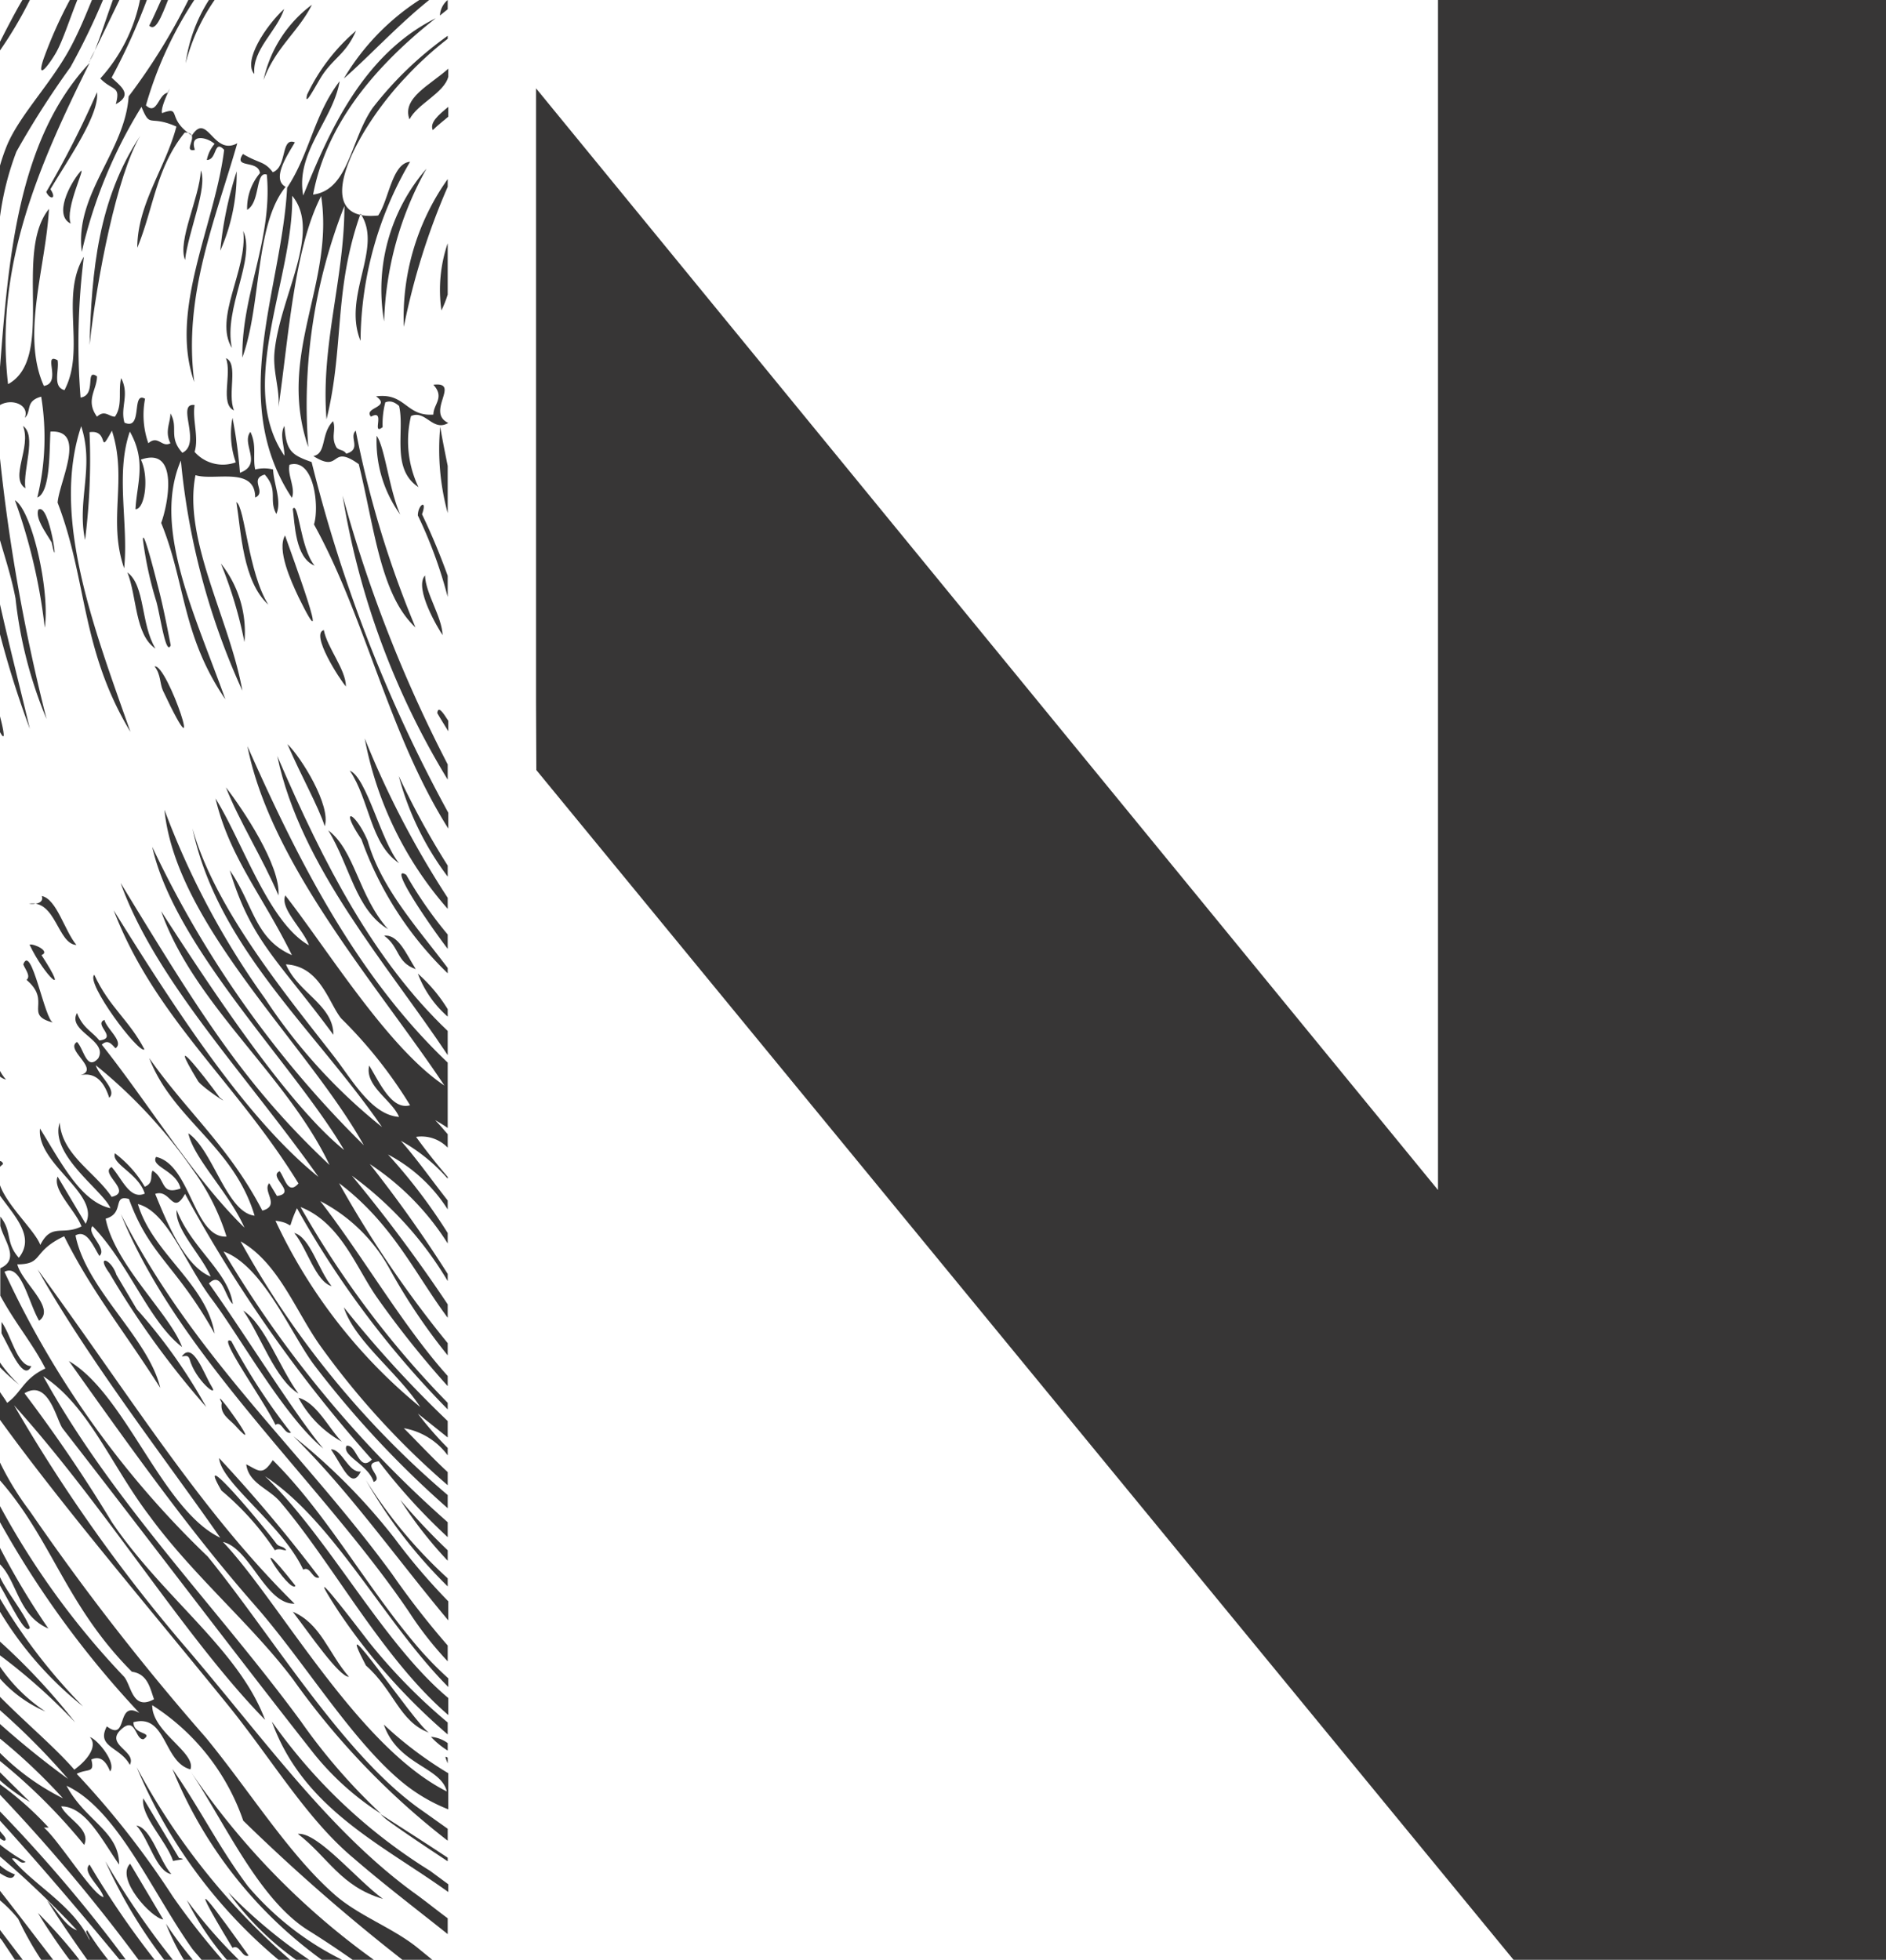 <?xml version="1.0" encoding="UTF-8"?>
<svg xmlns="http://www.w3.org/2000/svg" viewBox="0 0 63.19 65.66">
  <title>nadal-mobiliari-logo-n</title>
  <g id="Capa_2" data-name="Capa 2">
    <g id="Layer_1" data-name="Layer 1">
      <path d="M14.5,4.36c.15-.15.34-.3.52-.45V3.58C14.68,3.86,14.39,4.11,14.5,4.36Z" style="fill:#373636"></path>
      <path d="M13.72,4c.26-.52,1.16-.88,1.3-1.43V2.3C14.43,2.84,13.45,3.28,13.72,4Z" style="fill:#373636"></path>
      <path d="M14.79,10.4A3.68,3.68,0,0,0,15,9.87V8.15A4.84,4.84,0,0,0,14.79,10.4Z" style="fill:#373636"></path>
      <path d="M14.65,23.89c.12.21.25.41.37.61v-.35C14.83,23.85,14.68,23.64,14.65,23.89Z" style="fill:#373636"></path>
      <path d="M10,20c1.22,2.49-.25-1.48-.45-2.06C9.27,18.42,9.75,19.47,10,20Z" style="fill:#373636"></path>
      <path d="M11.59,23c0-.57-.63-1.3-.74-1.89C10.39,21.23,11.38,22.76,11.59,23Z" style="fill:#373636"></path>
      <path d="M12.11,28.12A11.72,11.72,0,0,0,15,32.61v-.18c-1-1.33-2.23-2.67-2.68-4.26C11.89,27.17,11.35,27,12.11,28.12Z" style="fill:#373636"></path>
      <path d="M10.88,27.68c.22-.68-.79-2.31-1.25-2.75C10.09,26,10.66,27,10.88,27.68Z" style="fill:#373636"></path>
      <path d="M11,27.82c.74,1.23.92,2.66,2,3.31C12,30,11.9,28.51,11,27.82Z" style="fill:#373636"></path>
      <path d="M9.33,30c.08-1-1.21-2.91-1.76-3.62C8,27.49,8.82,28.79,9.33,30Z" style="fill:#373636"></path>
      <path d="M11.11,43.09c-.44-.53-.72-1.64-1.25-1.78C10.29,41.83,10.58,42.94,11.11,43.09Z" style="fill:#373636"></path>
      <path d="M4.84,35.16c-.52-1-1.18-1.41-1.68-2.5C2.85,32.91,4.65,35.32,4.84,35.16Z" style="fill:#373636"></path>
      <path d="M2.56,31.66c-.4-.48-.66-1.54-1.16-1.64.09.25-.26.29-.43.26C1.87,30.13,1.93,31.63,2.56,31.66Z" style="fill:#373636"></path>
      <path d="M12.09,49.3c-.42.06-.62-.75-1-.74C11.5,49.17,11.78,49.93,12.09,49.3Z" style="fill:#373636"></path>
      <path d="M1.39,32c.32-.13-.28-.4-.4-.35C1.49,32.71,2.38,33.51,1.39,32Z" style="fill:#373636"></path>
      <path d="M10,46.69c-.63-.85-1.12-2.31-1.85-2.78C8.74,44.76,9.22,46.22,10,46.69Z" style="fill:#373636"></path>
      <path d="M9.75,48a20.69,20.69,0,0,1-2-3.07c-.54-.27,1.1,2,1.48,2.81C9.44,47.58,9.52,48.07,9.75,48Z" style="fill:#373636"></path>
      <path d="M6.35,45.53c.2.73,1,1.34.74.92s-.63-1.54-1-1C6.21,45.43,6.3,45.39,6.35,45.53Z" style="fill:#373636"></path>
      <path d="M0,35.88v.19a.54.54,0,0,0,.2.1A1.64,1.64,0,0,1,0,35.88Z" style="fill:#373636"></path>
      <path d="M1.05,45.77c-.48,0-.68-1.06-1-1.48v.38C.4,45.32.8,46.29,1.05,45.77Z" style="fill:#373636"></path>
      <path d="M0,45.65v.16a7.64,7.64,0,0,0,.65.59A4.6,4.6,0,0,1,0,45.65Z" style="fill:#373636"></path>
      <path d="M7.79,65.26c.24-.14.32.35.54.26C7.32,64.1,5.94,62.2,7.79,65.26Z" style="fill:#373636"></path>
      <path d="M5.74,62.79c-.41-.47-.67-1.54-1.17-1.63C5,61.63,5.23,62.7,5.74,62.79Z" style="fill:#373636"></path>
      <path d="M4.36,62.44c-.5.5.71,1.82,1.11,1.87Z" style="fill:#373636"></path>
      <path d="M.5,62.8a1.58,1.58,0,0,1-.5-.3v.26C.24,62.91.42,63,.5,62.8Z" style="fill:#373636"></path>
      <path d="M9.88,4.77c-.48-.19-.25.82-.74,1-.29-.38-.44-.28-1-.61-.34.5.51.18.57.64a1.82,1.82,0,0,0-.43,1.23c.45-.26.27-1.31.66-1.18.2,2.17-.85,4-.82,6.13.65-1.79.41-4.44,1.45-5.72C9.09,6,9.62,5.21,9.88,4.77Z" style="fill:#373636"></path>
      <path d="M4.58,59.21a16.88,16.88,0,0,0,4.75,6.45h.39A22.69,22.69,0,0,1,4.58,59.21Z" style="fill:#373636"></path>
      <path d="M8.64,65.66h0l-.11-.08Z" style="fill:#373636"></path>
      <path d="M5.5,65.66h.29a28,28,0,0,1-2.26-3.3A16.56,16.56,0,0,0,5.5,65.66Z" style="fill:#373636"></path>
      <path d="M3,65c-.56-1.18-1.88-1.85-2.6-2.73.18-.06.27.22.46.11A6.1,6.1,0,0,1,0,61.8v.4a31.79,31.79,0,0,1,2.58,2.47c-.38-.12-.65-.65-1-1,.4.64.86,1.31,1.35,2h.7a10.31,10.31,0,0,1-.71-1C2.82,64.73,3,64.89,3,65Z" style="fill:#373636"></path>
      <path d="M3.47,63.56c-.36-.06-1.51-1.92-2-2.33.06,0,.11,0,.16,0A10.76,10.76,0,0,0,0,59.78v.35a58.81,58.81,0,0,1,4.64,5.53h.54A29.56,29.56,0,0,1,3,62.47C2.73,62.72,3.38,63.21,3.47,63.56Z" style="fill:#373636"></path>
      <path d="M1.27,64.09c.32.53.68,1.06,1.06,1.57h.33A16.36,16.36,0,0,0,1.27,64.09Z" style="fill:#373636"></path>
      <path d="M7.6,65.66H8a16.66,16.66,0,0,1-1.74-2A9.66,9.66,0,0,0,7.6,65.66Z" style="fill:#373636"></path>
      <path d="M6.16,65.66h.3a13.11,13.11,0,0,1-.9-1.21A7.58,7.58,0,0,0,6.16,65.66Z" style="fill:#373636"></path>
      <path d="M14,32.62a3.59,3.59,0,0,0,1,1.44v-.25A5.27,5.27,0,0,0,14,32.62Z" style="fill:#373636"></path>
      <path d="M15,30.45v-.37a30.79,30.79,0,0,1-2.78-5.34A12,12,0,0,0,15,30.45Z" style="fill:#373636"></path>
      <path d="M15,29.37V29a27,27,0,0,1-1.64-3A9.78,9.78,0,0,0,15,29.37Z" style="fill:#373636"></path>
      <path d="M0,63.67a4.36,4.36,0,0,1,.61.62,11,11,0,0,0,.77,1.37h.4C1.18,64.88.59,64.1,0,63.35Z" style="fill:#373636"></path>
      <path d="M15,35.35v-.81C12.54,32.2,10.87,29,9.29,25.33,10.07,29.06,13,32.34,15,35.35Z" style="fill:#373636"></path>
      <path d="M0,64.93.06,65l.44.66H.76l-.76-1Z" style="fill:#373636"></path>
      <path d="M8.31,63.2c-1-1.34-1.56-2.53-2.53-3.93a14.66,14.66,0,0,0,5,6.39h.68A9.91,9.91,0,0,1,8.31,63.2Z" style="fill:#373636"></path>
      <path d="M2.57,59.43c.37-.19.61,0,.49-.48.27-.12.47,0,.63.4.22-.3-.44-1.09-.68-1.15.25.26,0,.71-.52,1.09C1.84,58.54.9,57.76,0,56.85v.45a23.61,23.61,0,0,1,2.28,2.3A29.16,29.16,0,0,1,0,57.76v.49a19.44,19.44,0,0,1,2.11,2A8,8,0,0,1,0,58.73V59a19.21,19.21,0,0,1,2.82,2.81c.24-.53-.58-.87-.77-1.29.81,0,1.35,1.1,1.94,1.95C4,61.36,2.85,61,2.23,59.83c1.7.79,2.86,3.56,4.21,5.46.1.13.21.24.31.37h.7a24.35,24.35,0,0,1-1.66-2.12A29.06,29.06,0,0,0,2.57,59.43Z" style="fill:#373636"></path>
      <path d="M15,52.29v-.35a21.61,21.61,0,0,1-1.59-1.69A13.69,13.69,0,0,0,15,52.29Z" style="fill:#373636"></path>
      <path d="M11.17,63.44C9.67,62.11,8.36,60,6.9,58.22A81.66,81.66,0,0,1,1,50.63,9.75,9.75,0,0,1,0,49v.6c1.75,2,2.21,4.19,4.42,6.41.53.07.61.56.74.92-.72.4-.76-.46-1-.75A26.67,26.67,0,0,1,0,50.46V51a32.32,32.32,0,0,0,4.67,6.39c-.8-.45-.36,1-1.09.45-.37.7.45.68.77,1.29.24-.46-.83-.67-.31-1.17s.48.34.77.31c.35-.25-.34-.13-.34-.57,1.11-.3,1,1.34,1.91,1.58.2-.56-1.29-1.25-1.28-2.15A7.48,7.48,0,0,1,8.15,61a65.09,65.09,0,0,0,5.37,4.69h1l-.49-.4C13.17,64.58,12,64.19,11.17,63.44Z" style="fill:#373636"></path>
      <path d="M2.78,57.17A18.91,18.91,0,0,1,0,53.56V54A11.91,11.91,0,0,0,2.78,57.17Z" style="fill:#373636"></path>
      <path d="M0,38.9v.19L.1,39A.11.11,0,0,0,0,38.9Z" style="fill:#373636"></path>
      <path d="M14.89,36.37C13,35.11,11,31.85,9.56,30c-.19.44.6,1.13.79,1.67C9,30.91,8.13,28.21,7.22,26.75,7.69,28.73,8.8,30,9.78,32c-1.25-.54-1.29-1.71-2.08-2.84.72,2.38,1.62,3,3.47,5.51,0-1-1.18-1.4-1.59-2.36,1.15.06,1.43,1.29,1.85,1.81a15.24,15.24,0,0,1,2.31,2.91c-.61.17-1-.72-1.37-1.33-.16.68.76,1.15,1,1.72-.91-.06-1.56-1.22-2.16-2-1.55-2-4-4.94-4.76-7.66.85,4,4.1,6.73,6.35,10a18.53,18.53,0,0,1-3.91-4.29,27,27,0,0,1-3.38-6.34C5.89,31,10.31,35,12.19,38.37a34.91,34.91,0,0,1-7.09-10c.76,3.4,4.76,7.31,6.43,10.16-1.9-1.53-4.46-5.41-6.13-8,1.11,3.15,4.22,5.5,5.64,8.5-2.84-2.67-4.29-5-7-9.45,1.18,3.29,4.23,6.45,6.63,9.85-2.34-1.88-4.63-5.34-6.86-8.93C5.19,34.1,7.92,36.26,10,39.65c-.35.4-.45-.17-.63-.41-.41.18.61.73-.09.83l-.26-.43c-.24.27.39.75-.23.92C7.67,38.41,6.26,37.25,5,35.45c.79,2.06,2.83,2.94,3.53,5.28-.94-.11-1.39-2.2-2.22-2.76.19.86,1.37,2,1.88,3.16C6.5,39.49,5,37,3.41,35c.21-.2.34,0,.46.12.3-.21-.3-.65-.37-.95-.38.15.47.61-.17.69-.25-.31-.55-.41-.75-.92-.34.61,1.06.91.71,1.52-.39.43-.48-.32-.71-.55-.43.26.84.94.08,1.12.44-.11.79.09,1,.75.28-.26-.36-.75-.45-1.09a16.84,16.84,0,0,1,3.25,3.5,7.72,7.72,0,0,1,1.13,2.24c-1.1.06-1.2-2.41-2.36-2.67-.2.33.68.45.82,1.06-.69.24-.48-.32-.94-.6-.09.18.05.41-.26.54a3.8,3.8,0,0,0-1-1.12c-.13.36.79.67,1,1.35-.5.22-.76-.5-1.11-.89-.42.21.73.83,0,1C3.2,39.28,2.08,38.7,2,37.61c-.35,1.09,1.46,2.28,1.7,2.87-1-.23-1.64-1.51-2.36-2.67C1.22,39,3.38,40,2.87,41l-.94-1.58c-.18.45.6,1.13.8,1.67-.64.32-1-.13-1.38.62-.17-.47-1.1-1.3-1.35-2v.35c.52.72,1.18,1.39.63,2.08-.46-.52-.21-.87-.62-1.38a.06.06,0,0,0,0,0v.31c.13.51.67,1.12,0,1.42v.92c.51.94,1.07,1.58,1.51,2.44C.78,46.19.72,46.66.24,47c-.07-.12-.16-.24-.24-.36v.93c2.06,2.85,4.93,6.22,7.56,9.46,1.52,1.86,2.69,3.89,4.28,5.22C12.88,63.15,14,64,15,64.8v-.53c-.39-.29-.76-.59-1.15-.87-2.82-2.06-5-5.13-7.56-8.13A54.21,54.21,0,0,1,.47,47.08c3.1,3.44,5.78,7.86,8.41,10.54C8,55.26,5.47,53.54,3.75,51A49.84,49.84,0,0,0,.82,46.68c.81-.49,1.07.9,1.28,1.18C5,51.59,7.89,55.42,10.53,58.77a9.32,9.32,0,0,0,2.24,2,19.72,19.72,0,0,1-2.69-3.1C7.29,53.87,3.8,50.37,1.45,46.11c1.53,1,2.28,3,3.56,4.68,1.46,2,3.45,3.66,4.82,5.49A25.48,25.48,0,0,0,15,61.67v-.4l-.83-.59c-2.62-1.8-5-5.81-7.21-8.53A31.46,31.46,0,0,1,.15,42.61c.56-.29.79,1,1.16,1.64.58-.42-.58-1.28-.73-1.89.89,0,.48-.43,1.57-.94.94,1.88,2,3.16,3.22,5.08-.4-1.68-2.48-3.29-2.84-5.11.37-.2.57.31.8.69.28-.25-.45-.76-.23-1,1.23,1.27,1.89,3.2,3,4.05-.4-1.1-2.26-2.76-2.56-4.3.65-.18.21-.82.78-.66.7,1.92,1.58,2.2,2.87,4.51C6.91,43,5.11,42,4.62,40.34c1,.26,1.58,2,2.48,3.19s2.42,3.93,3.73,5C9.86,47.37,8.22,44.72,7,43c.44-.44.53.45.8.69-.14-1.07-1.39-1.87-1.88-3.15-.07.63.83,1.51,1.14,2.23C6.19,42.43,5.58,40.93,5.2,40c.52-.18.58.75,1,0a47.26,47.26,0,0,0,6.26,8.9c-.44.45-.51-.53-.85-.46-.16.34.72.62.91,1.21.38-.15-.47-.61.17-.69A20,20,0,0,0,15,51.5V51a37.83,37.83,0,0,1-7.51-9.07c1.34.49,2.26,2.78,3.05,3.82A33.2,33.2,0,0,0,15,50.53v-.44a30.45,30.45,0,0,1-6.94-8.5c1.26.71,1.84,2.32,2.65,3.47A26.7,26.7,0,0,0,15,49.76v-.44c-.5-.46-1-1-1.47-1.47a2.32,2.32,0,0,1,1.47.91v-.25a11.35,11.35,0,0,1-1-1.15l1,.8v-.55a38.17,38.17,0,0,1-3.48-3.81c.36,1.13,1.8,2.17,2.56,3.34A17.77,17.77,0,0,1,9.23,40.9c.75.08.31.46.72-.42A31.4,31.4,0,0,0,15,47.22V47a31.75,31.75,0,0,1-4.93-6.56c1.33.52,1.85,2,2.54,3a32,32,0,0,0,2.39,3v-.34c-1.5-1.67-2.83-4-4.27-5.86a5.58,5.58,0,0,1,2.34,2.3A19.74,19.74,0,0,0,15,45.41V45a37.09,37.09,0,0,1-3.64-5.36c1.79,1.35,2.52,3,3.64,4.51v-.45a51.91,51.91,0,0,0-3.21-4.31A11.91,11.91,0,0,1,15,42.92v-.24A43.47,43.47,0,0,0,12.39,39,8.79,8.79,0,0,1,15,41.66v-.35A18.33,18.33,0,0,0,13,38.68,5.27,5.27,0,0,1,15,40.52v-.3c-.53-.67-1-1.35-1.57-2A5.85,5.85,0,0,1,15,39.49v-.06c-.37-.43-.72-.87-1.06-1.34a1.22,1.22,0,0,1,1.06.36V38c-.14-.16-.28-.33-.42-.47a4.78,4.78,0,0,1,.42.26V35.6C11.92,32.68,9.94,28.72,8.29,25,9.08,29,12.71,33.09,14.89,36.37Z" style="fill:#373636"></path>
      <path d="M12.26,49.59A16.23,16.23,0,0,0,15,53.15v-.27A15.67,15.67,0,0,1,12.26,49.59Z" style="fill:#373636"></path>
      <path d="M9.11,57.68c1.05,2.92,3.68,4.11,5.91,5.71v-.26l-.61-.45A18.21,18.21,0,0,1,9.11,57.68Z" style="fill:#373636"></path>
      <path d="M15,17.19V15.61c-.09-.45-.18-.89-.25-1.31A8.13,8.13,0,0,0,15,17.19Z" style="fill:#373636"></path>
      <path d="M10.37,64.7q.75.47,1.5,1h.71a25.05,25.05,0,0,1-6.2-6.36C7.56,61.11,8.69,63.68,10.37,64.7Z" style="fill:#373636"></path>
      <path d="M15,26.12v-.51a46.1,46.1,0,0,1-3.52-9A26.39,26.39,0,0,0,15,26.12Z" style="fill:#373636"></path>
      <path d="M12.49,3.61c-.75,1.07-.8,2.75-2,2.91C10.91,4.3,12.38,2.36,14.6.61,12.12,1.85,11,4.49,10.16,6.55c-.27-1.45,1-2.52,1.22-3.83-.86,1.12-1,2.42-1.76,3.57-.18,3.41-2,7.12.16,10.39.13-.33-.16-.77-.08-1.11.84-.24,1,1.44.82,2,1.73,3.12,2.49,7,4.5,10.19v-.53a49,49,0,0,1-4.58-11.75c-.68-.24-.85-.37-.91-1.21-.17.29,0,.66,0,1-1.63-2.37.31-5.92.26-8.71,1,1.21-.4,3.35-.59,5.21-.07.68.18,1.24.13,1.87.34-2.32.52-5.31,1.43-7.07.45,2.95-1.5,5.3-.43,8.41A18.17,18.17,0,0,1,11.54,6.9c0,2.43-.8,4.67-.6,7.15.6-2.44.23-4.32,1.14-6.89.77,1.14-.62,2.75,0,4.26a12,12,0,0,1,1.66-6c-.61.05-.71,1.28-1.07,1.8-2.43.25-.7-2.94.93-4.64A11.74,11.74,0,0,1,15,1.3V1.2A11.92,11.92,0,0,0,12.49,3.61Z" style="fill:#373636"></path>
      <path d="M9.83,48.12c1.82,1.78,3.38,4,5.19,6.17v-.64a20.73,20.73,0,0,1-1.8-2.11A20.3,20.3,0,0,0,9.83,48.12Z" style="fill:#373636"></path>
      <path d="M4.05,40.68C6,45.49,10.79,49.7,13.7,54A11.7,11.7,0,0,0,15,55.66v-.53a27.45,27.45,0,0,1-1.86-2.39C10.13,48.62,6.52,45.52,4.05,40.68Z" style="fill:#373636"></path>
      <path d="M15,62.36v-.12c-.78-.52-1.54-1-2.25-1.46A2.32,2.32,0,0,0,13,61C13.64,61.46,14.32,61.91,15,62.36Z" style="fill:#373636"></path>
      <path d="M14.52,12.89c.39.43,0,.65,0,1-.92.07-.93-.74-1.92-.61.53.37-.44.37-.17.68.51-.28,0,.66.39.35a2.86,2.86,0,0,1,.09-.83c.18-.07.32,0,.46.12.2.82-.28,2.11.65,2.72a3.6,3.6,0,0,1-.25-2.38c.49-.22.73.54,1.25.23v0C14.25,13.81,15.46,12.78,14.52,12.89Z" style="fill:#373636"></path>
      <path d="M1.56,24.09A61.69,61.69,0,0,1,0,15.36V18.1c.18.62.39,1.26.52,1.95A14.52,14.52,0,0,0,1.56,24.09Z" style="fill:#373636"></path>
      <path d="M0,20.25v1a32.6,32.6,0,0,0,1,3.17C.69,23.11.32,21.67,0,20.25Z" style="fill:#373636"></path>
      <path d="M.83,14c.24-.22,0-.56.55-.71a8.48,8.48,0,0,1-.13,3.38c.44-.18.4-1.52.44-2.21,1.23-.07.3,1.66.24,2.38,1,2.6.77,4.91,2.44,7.68C3.13,21,1.71,17.31,2.72,14.28c.45,1.37-.15,2.48.13,3.81A21.57,21.57,0,0,0,3,14.48c.69-.1.26.85.75-.05.53,1.63-.15,3,.41,4.61.15-1.51-.3-3.16.19-4.58.57,1,.23,1.76.19,2.6.32,0,.46-1.09.18-1.66,1.29-.46.91,1.51.68,2.12.82,2,.68,3.75,2.15,5.91-1-2.81-2.46-5.74-1.49-8a24,24,0,0,0,2.06,7.71c-.42-2.38-2-5.06-1.57-7.22.63.2,2-.31,2,.75.4-.18-.22-.62.32-.77.47.53.12.84.39,1.32.19-.44-.09-1-.11-1.49a1.2,1.2,0,0,0-.6,0c-.09-.43.06-.8-.16-1.26-.32.4.43,1.08-.35,1.37A16.4,16.4,0,0,0,7.79,14a2.85,2.85,0,0,0,.11,1.49,1.26,1.26,0,0,1-1.38-.35c.15-.49-.08-1.07,0-1.57-.64-.08.25,1.28-.41,1.6-.48-.53-.12-.84-.4-1.32,0,.32-.2.6,0,1-.29.16-.41-.29-.74,0a2.86,2.86,0,0,1-.11-1.49c-.47-.27-.06,1.08-.69.8-.15-.52.18-.93-.11-1.49-.11.42.06.91-.21,1.29-.2,0-.34-.24-.6,0-.4-.55,0-.9,0-1.35-.42-.29,0,.63-.55.71a23.15,23.15,0,0,1,.11-4.72c-.81,1.34.07,3.11-.65,4.47-.41-.11-.17-.67-.23-1-.52-.28.16.76-.46.86-.77-1.7.07-4,.17-5.93-1.2,1.49.23,5-1.37,5.87C-.19,8.89,1.33,5.48,3,2.11.57,4.7.28,8.76,0,12.3v1.27C.42,13.33,1,13.58.83,14Z" style="fill:#373636"></path>
      <path d="M3.18,1.69C3.11,1.83,3,2,3,2.11l0-.06A3,3,0,0,0,3.18,1.69Z" style="fill:#373636"></path>
      <path d="M3.78,0c-.21.58-.39,1.16-.6,1.69C3.45,1.13,3.73.57,4,0Z" style="fill:#373636"></path>
      <path d="M14.38,0h-.33a8,8,0,0,0-2.53,2.63C12.34,1.92,13.33.84,14.38,0Z" style="fill:#373636"></path>
      <path d="M14.74.52,15,.31V0A.72.72,0,0,0,14.74.52Z" style="fill:#373636"></path>
      <path d="M2.74,8.44a16,16,0,0,1,2-4.86c.31.75.24.25,1.17.66C5.55,5.62,4.6,6.84,4.6,8.3,5.14,7,5.23,5.62,6.19,4.44c.59,0-.13.68.34.58-.19-.55.4-.43.66-.2a1.18,1.18,0,0,0-.26.54c.35,0,.23-.71.58-.34-.31,2.52-1.86,5.37-1,7.78-.38-2.89.7-5.42,1.44-8-.81.44-1-1.07-1.52-.26-.88-.57-.32-1-1-.75-.08-.22.45-1.17.18-.68-.31.06-.35.77-.72.42A12.77,12.77,0,0,1,6.51,0h-.2a20.4,20.4,0,0,1-2,3.23C4.19,5.07,2.49,6.51,2.74,8.44Z" style="fill:#373636"></path>
      <path d="M7.19,0H7a5.26,5.26,0,0,0-.78,2.12A6.58,6.58,0,0,1,7.19,0Z" style="fill:#373636"></path>
      <path d="M15,6.26V6a8,8,0,0,0-1.47,4.95A23.09,23.09,0,0,1,15,6.26Z" style="fill:#373636"></path>
      <path d="M5.63,0H5.4C5.27.28,5.15.57,5,.86,5.21,1.07,5.4.58,5.63,0Z" style="fill:#373636"></path>
      <path d="M10.84,2.46c.39-.55.76-.68,1.09-1.43a6.43,6.43,0,0,0-1.64,2.14C10.17,3.69,10.65,2.72,10.84,2.46Z" style="fill:#373636"></path>
      <path d="M12.87,10.77a11.12,11.12,0,0,1,1.42-5.12A6.18,6.18,0,0,0,12.87,10.77Z" style="fill:#373636"></path>
      <path d="M10.45.16A4.25,4.25,0,0,0,8.83,2.68C9.24,1.58,10,1.06,10.45.16Z" style="fill:#373636"></path>
      <path d="M8.43,0h0Z" style="fill:#373636"></path>
      <path d="M8.52,2.48c-.07-.83.76-1.43,1-2.18C8.9.87,8.13,2.05,8.52,2.48Z" style="fill:#373636"></path>
      <path d="M2.36,2.25A23.09,23.09,0,0,0,3.45,0H3.08c-.19.46-.38.93-.63,1.42C1.8,2.72.68,3.8.23,4.88A6.59,6.59,0,0,0,0,5.55V7.26A9.68,9.68,0,0,1,.55,5.08,29.42,29.42,0,0,1,2.36,2.25Z" style="fill:#373636"></path>
      <path d="M3.36,2.63c.42.43.69.23.52.86.59-.32.16-.6-.14-.89A20.8,20.8,0,0,0,4.92,0H4.69A5.56,5.56,0,0,1,3.36,2.63Z" style="fill:#373636"></path>
      <path d="M1.88,1.76C2.1,1.37,2.32.68,2.59,0H2.34a14.73,14.73,0,0,0-.89,2C1.21,2.74,1.65,2.16,1.88,1.76Z" style="fill:#373636"></path>
      <path d="M7.38,8.4a6.44,6.44,0,0,0,.55-2.66A12.57,12.57,0,0,0,7.38,8.4Z" style="fill:#373636"></path>
      <path d="M13.41,17.24c-.37-.83-.51-2.24-.79-2.64A4.19,4.19,0,0,0,13.41,17.24Z" style="fill:#373636"></path>
      <path d="M14,17.27A15,15,0,0,1,15,20v-.71a22.05,22.05,0,0,0-.86-2.06C14.33,16.7,14,16.91,14,17.27Z" style="fill:#373636"></path>
      <path d="M8.15,7.74c.15,1.3-1,2.91-.38,3.92C7.48,10.33,8.58,8.7,8.15,7.74Z" style="fill:#373636"></path>
      <path d="M6.2,8.71c.12-1,.76-2.41.53-3C6.68,6.64,5.94,8.07,6.2,8.71Z" style="fill:#373636"></path>
      <path d="M11.16,14.11c-.42.42-.21,1.08-.66,1.17.95.6.54-.43,1.52.27.52,2.09.72,4.38,1.9,5.47a34.09,34.09,0,0,1-2-6.59c-.24.22.21.62-.32.77-.09-.14-.22-.1-.32-.2C11.07,14.65,11.27,14.42,11.16,14.11Z" style="fill:#373636"></path>
      <path d="M14.24,19.28c-.38.43.46,1.81.59,2C14.8,20.64,14.26,19.89,14.24,19.28Z" style="fill:#373636"></path>
      <path d="M4.7,4.55C3.29,6.67,3.07,9.09,3,11.56,3.25,9.29,3.92,5.86,4.7,4.55Z" style="fill:#373636"></path>
      <path d="M.75,0C.48.46.24.93,0,1.4v.29A13.55,13.55,0,0,0,1,0Z" style="fill:#373636"></path>
      <path d="M1.55,6.43c.11.26.37.26.14-.09.59-1,1.65-2.5,1.56-3.25A31.81,31.81,0,0,1,1.55,6.43Z" style="fill:#373636"></path>
      <path d="M7.84,13.75C7.61,13.2,8,12.18,7.57,12,7.78,12.52,7.36,13.54,7.84,13.75Z" style="fill:#373636"></path>
      <path d="M9.81,17.05c.07.51.08,1.64.73,1.9C10.06,18.37,10,16.76,9.81,17.05Z" style="fill:#373636"></path>
      <path d="M2.69,5.75c-.37.43-.89,1.47-.32,1.74C2.16,7,2.92,5.49,2.69,5.75Z" style="fill:#373636"></path>
      <path d="M7.92,16.82c.16,1,.21,2.65,1.07,3.44C8.31,19.17,8.21,17,7.92,16.82Z" style="fill:#373636"></path>
      <path d="M15,31.79v-.48a13.84,13.84,0,0,1-1.39-2C13,28.93,14.27,30.83,15,31.79Z" style="fill:#373636"></path>
      <path d="M13.37,28.92c-.61-.74-1.08-2.87-1.65-3.1C12.39,26.81,12.4,28.27,13.37,28.92Z" style="fill:#373636"></path>
      <path d="M7.4,18.88a14.44,14.44,0,0,1,.79,2.63A3.68,3.68,0,0,0,7.4,18.88Z" style="fill:#373636"></path>
      <path d="M13.93,32.47c-.32-.51-.59-1.18-1.06-1.12C13.4,31.73,13.27,32.24,13.93,32.47Z" style="fill:#373636"></path>
      <path d="M5.72,21.62c-.12-.61-.26-1.35-.45-2.06-.13-.52-.49-1.89-.48-1.47a12.24,12.24,0,0,0,.45,2.07C5.37,20.63,5.56,22,5.72,21.62Z" style="fill:#373636"></path>
      <path d="M5.21,21.73c-.5-.82-.34-2.11-.94-2.55C4.59,20,4.52,21.27,5.21,21.73Z" style="fill:#373636"></path>
      <path d="M.85,16.36c-.09-.63.39-1.76-.08-2.09C1.06,15,.31,16,.85,16.36Z" style="fill:#373636"></path>
      <path d="M5.18,22.33c.21.26.17.57.28.81C7,26.41,5.6,22.2,5.18,22.33Z" style="fill:#373636"></path>
      <path d="M1.28,17.08c-.09.3.22.71.45,1.09C2,19.44,1.67,16.78,1.28,17.08Z" style="fill:#373636"></path>
      <path d="M.5,16.76a18.91,18.91,0,0,1,1,4.27C1.68,19.77,1.06,17.09.5,16.76Z" style="fill:#373636"></path>
      <path d="M0,24v.53C.19,24.88.14,24.53,0,24Z" style="fill:#373636"></path>
      <path d="M9.14,48.92c-.35.54-.47.35-.89.14.08.64.76.81,1.14,1.26,1.77,2.08,3.43,5.25,5.63,7.14v-.57c-2.21-1.85-4-5.37-6.14-7.43,2.3,1.5,4,4.91,6.14,7.06v-.29a11.54,11.54,0,0,1-.92-.93C12.3,53.23,11,50.77,9.14,48.92Z" style="fill:#373636"></path>
      <path d="M15,58.65V58.4a1.1,1.1,0,0,0-.56-.21A2.69,2.69,0,0,0,15,58.65Z" style="fill:#373636"></path>
      <path d="M12.35,55c-.47-.61-2.37-3.1-1-1A20.4,20.4,0,0,0,15,58.11v-.4A19.08,19.08,0,0,1,12.35,55Z" style="fill:#373636"></path>
      <path d="M12.86,57.78c.47,1.36,1.91,1.41,2.11,2.24-3-1.51-5.63-6.39-7.5-8.36.92.22,1.42,2.09,2.4,2.07C6.74,50.64,4.52,47,1.26,42.53,3,45.62,5.63,49,7.38,51.52c-1.95-.93-3.16-4.8-5.07-5.92,2.13,3,4.08,5.73,6.21,8.16,1.64,1.86,3.17,4.42,4.85,5.86a5.77,5.77,0,0,0,1.65,1V59.41h0A12.84,12.84,0,0,1,12.86,57.78Z" style="fill:#373636"></path>
      <path d="M15,59.08v-.19C14.87,58.8,14.94,58.92,15,59.08Z" style="fill:#373636"></path>
      <path d="M7.36,36.77c-.52-.72-1.86-2.42-.72-.54C6.81,36.46,7.81,37.11,7.36,36.77Z" style="fill:#373636"></path>
      <path d="M10,46.83a3.65,3.65,0,0,0,1.45,1.47C11,47.83,10.61,47,10,46.83Z" style="fill:#373636"></path>
      <path d="M1.78,34.26c-.28-.07-.73-2.68-1-1.95.07.18.26.39.11.52C1.75,33.56.77,34,1.78,34.26Z" style="fill:#373636"></path>
      <path d="M14.37,58.05c-.48-.3-3.35-4.61-2.11-2.25C13.21,56.64,13.38,57.68,14.37,58.05Z" style="fill:#373636"></path>
      <path d="M7.86,47.74C9,49,7,46.22,7.43,47,7.36,47.37,7.68,47.55,7.86,47.74Z" style="fill:#373636"></path>
      <path d="M10.16,52.59c.24-.14.31.35.54.26a50.73,50.73,0,0,0-3.36-4C7.42,49.7,9.44,51.06,10.16,52.59Z" style="fill:#373636"></path>
      <path d="M7.42,49.94a9.31,9.31,0,0,1,1.79,2c.15-.08.24,0,.38,0-.09-.15-.22-.1-.32-.21C8.81,51.11,6.47,48.31,7.42,49.94Z" style="fill:#373636"></path>
      <path d="M3.9,42.71c-.18-.55-.7-.69-.23-.05a29.05,29.05,0,0,0,3.24,4.48,17.91,17.91,0,0,0-2.33-3.28Z" style="fill:#373636"></path>
      <path d="M9.9,53.13c-1.78-2.26-.19.3,0,0Z" style="fill:#373636"></path>
      <path d="M9.81,54c.55.72,1.55,2.18,1.88,2.18C11,55.38,10.75,54.4,9.81,54Z" style="fill:#373636"></path>
      <path d="M9.92,65.66h.44A16.92,16.92,0,0,1,7.65,63.4,9.7,9.7,0,0,0,9.92,65.66Z" style="fill:#373636"></path>
      <path d="M0,59.38v.27a5.92,5.92,0,0,0,1,.72Z" style="fill:#373636"></path>
      <path d="M0,61c1.39,1.53,2.77,3.16,4,4.65h.21a49.78,49.78,0,0,0-4.25-5Z" style="fill:#373636"></path>
      <path d="M12.83,63.62c-.89-.65-2.18-2.24-2.85-2.18C11,62.23,11.41,63.2,12.83,63.62Z" style="fill:#373636"></path>
      <path d="M1,54.53C.79,54,.25,53.38,0,52.84v.28C.38,53.78.87,54.83,1,54.53Z" style="fill:#373636"></path>
      <path d="M1.62,54.56A25,25,0,0,1,0,51.86v.55C.58,53,.62,54.14,1.62,54.56Z" style="fill:#373636"></path>
      <path d="M6,62.25l-1.2-2c-.1.58.77,1.42,1,2.1C6,62.3,6.3,62.3,6,62.25Z" style="fill:#373636"></path>
      <path d="M2.52,57.71A21.47,21.47,0,0,0,0,55v.46A19.55,19.55,0,0,1,2.52,57.71Z" style="fill:#373636"></path>
      <path d="M0,55.84v.4a4.3,4.3,0,0,0,1.52,1.1A5.55,5.55,0,0,1,0,55.84Z" style="fill:#373636"></path>
      <path d="M.19,61.63c0-.09-.12-.18-.19-.28v.24C.1,61.67.17,61.7.19,61.63Z" style="fill:#373636"></path>
      <polygon points="48.18 0 48.18 39.87 17.96 2.96 17.96 23.57 17.97 25.8 50.71 65.66 63.19 65.66 63.19 0 48.18 0" style="fill:#373636"></polygon>
    </g>
  </g>
</svg>
